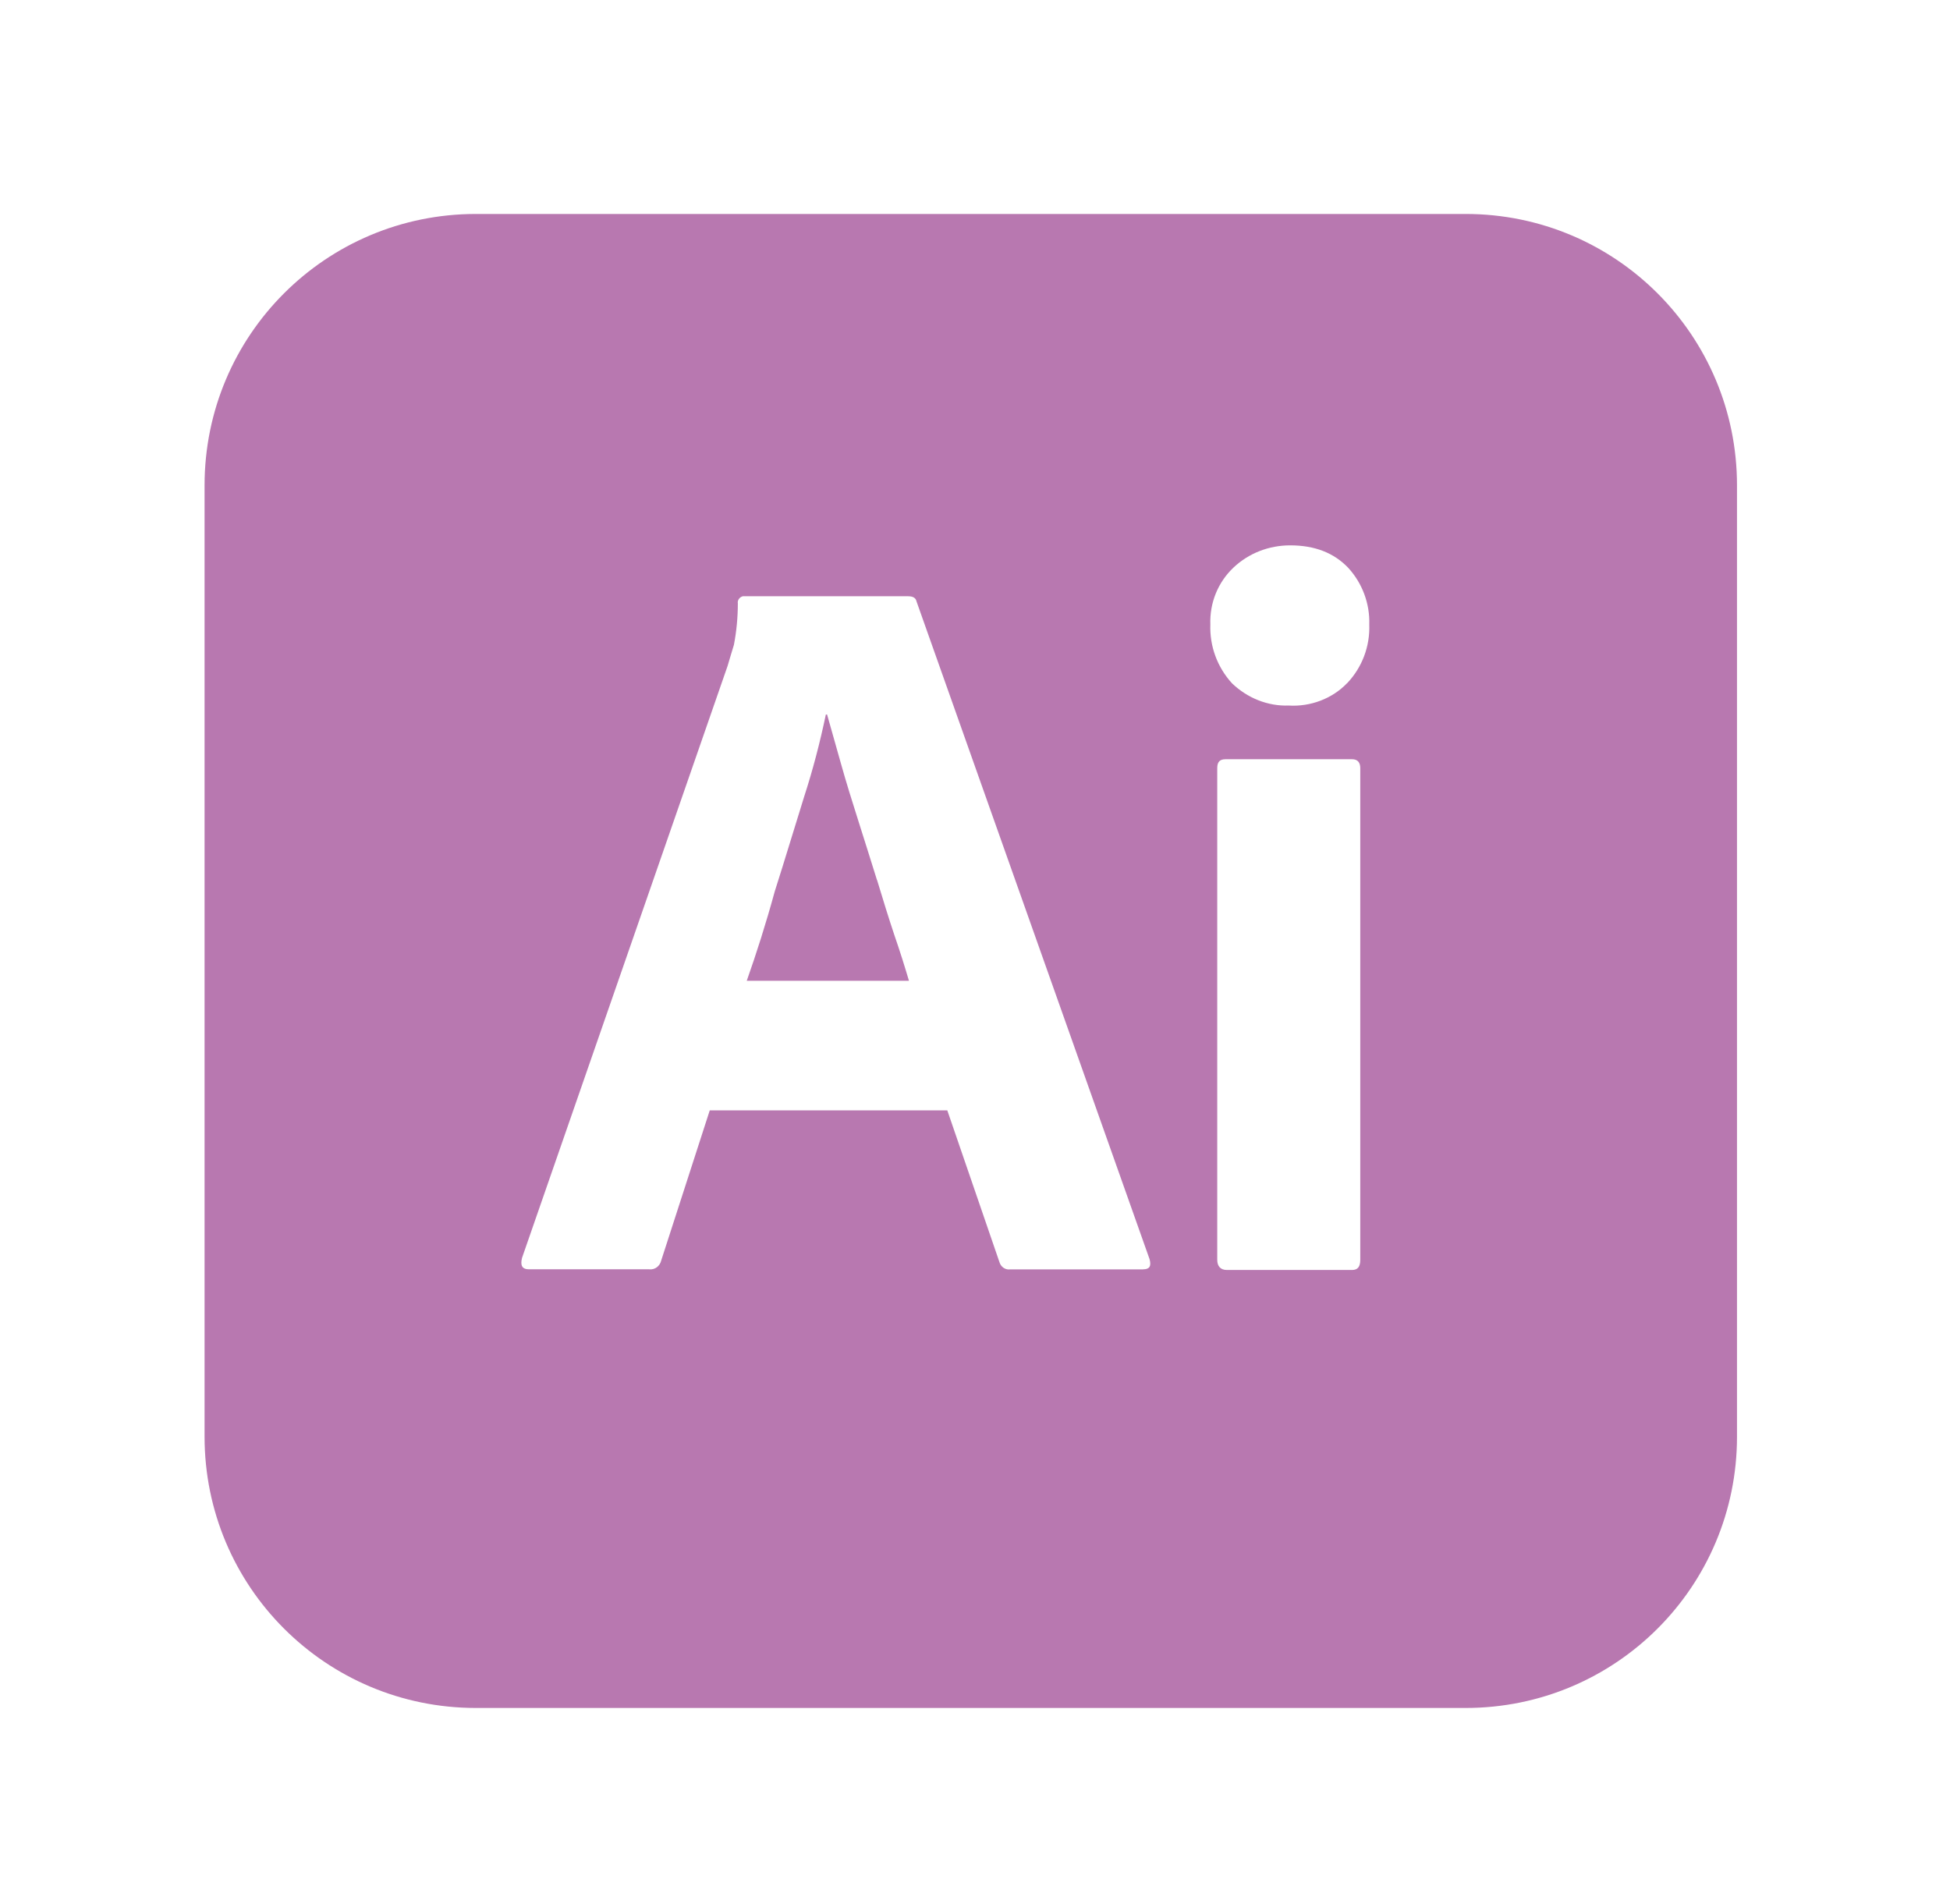 <?xml version="1.0" encoding="UTF-8"?>
<svg id="Calque_1" data-name="Calque 1" xmlns="http://www.w3.org/2000/svg" xmlns:xlink="http://www.w3.org/1999/xlink" viewBox="0 0 203.42 198.62">
  <defs>
    <style>
      .cls-1 {
        fill: none;
      }

      .cls-2 {
        fill: #b878b0;
      }

      .cls-3 {
        clip-path: url(#clippath);
      }
    </style>
    <clipPath id="clippath">
      <rect class="cls-1" x="21.35" y="22.33" width="159.84" height="155.84"/>
    </clipPath>
  </defs>
  <g class="cls-3">
    <path class="cls-2" d="M91.48,91.79c-.66-2.07-1.26-4.06-1.93-6.13-.66-2.07-1.26-4-1.8-5.92-.54-1.86-1-3.6-1.47-5.2h-.13c-.6,2.86-1.34,5.73-2.27,8.59-1,3.19-1.99,6.52-3.06,9.86-.93,3.4-1.93,6.52-2.92,9.32h16.92c-.41-1.39-.93-3.06-1.53-4.79-.6-1.8-1.2-3.74-1.8-5.73"/>
    <path class="cls-2" d="M140.51,71.28c-1.53,1.6-3.81,2.46-6.07,2.32-2.2.08-4.33-.79-5.92-2.32-1.53-1.67-2.34-3.87-2.26-6.13-.08-2.26.79-4.39,2.39-5.92,1.61-1.53,3.73-2.34,5.94-2.34,2.59,0,4.58.8,6.05,2.34,1.47,1.6,2.27,3.73,2.2,5.92.08,2.26-.73,4.46-2.32,6.13M141.9,131.42c0,.73-.27,1.06-.86,1.06h-13.06c-.66,0-1-.4-1-1.06v-51.29c0-.66.27-.93.87-.93h13.19c.59,0,.86.34.86.93v51.29ZM119.26,132.42h-13.92c-.47.06-.93-.27-1.07-.73l-5.45-15.86h-24.78l-5.06,15.65c-.14.6-.66,1-1.26.93h-12.53c-.73,0-.93-.4-.73-1.2l21.44-61.74c.2-.66.41-1.4.66-2.2.27-1.4.41-2.86.41-4.33-.06-.33.19-.66.52-.74h17.25c.54,0,.8.2.87.54l24.31,68.61c.2.73,0,1.06-.66,1.06M152.89,22.32H49.65c-15.65,0-28.31,12.65-28.31,28.31v99.24c0,15.64,12.65,28.3,28.31,28.3h103.24c15.65,0,28.31-12.65,28.31-28.3V50.63c0-15.65-12.65-28.31-28.31-28.31"/>
  </g>
</svg>